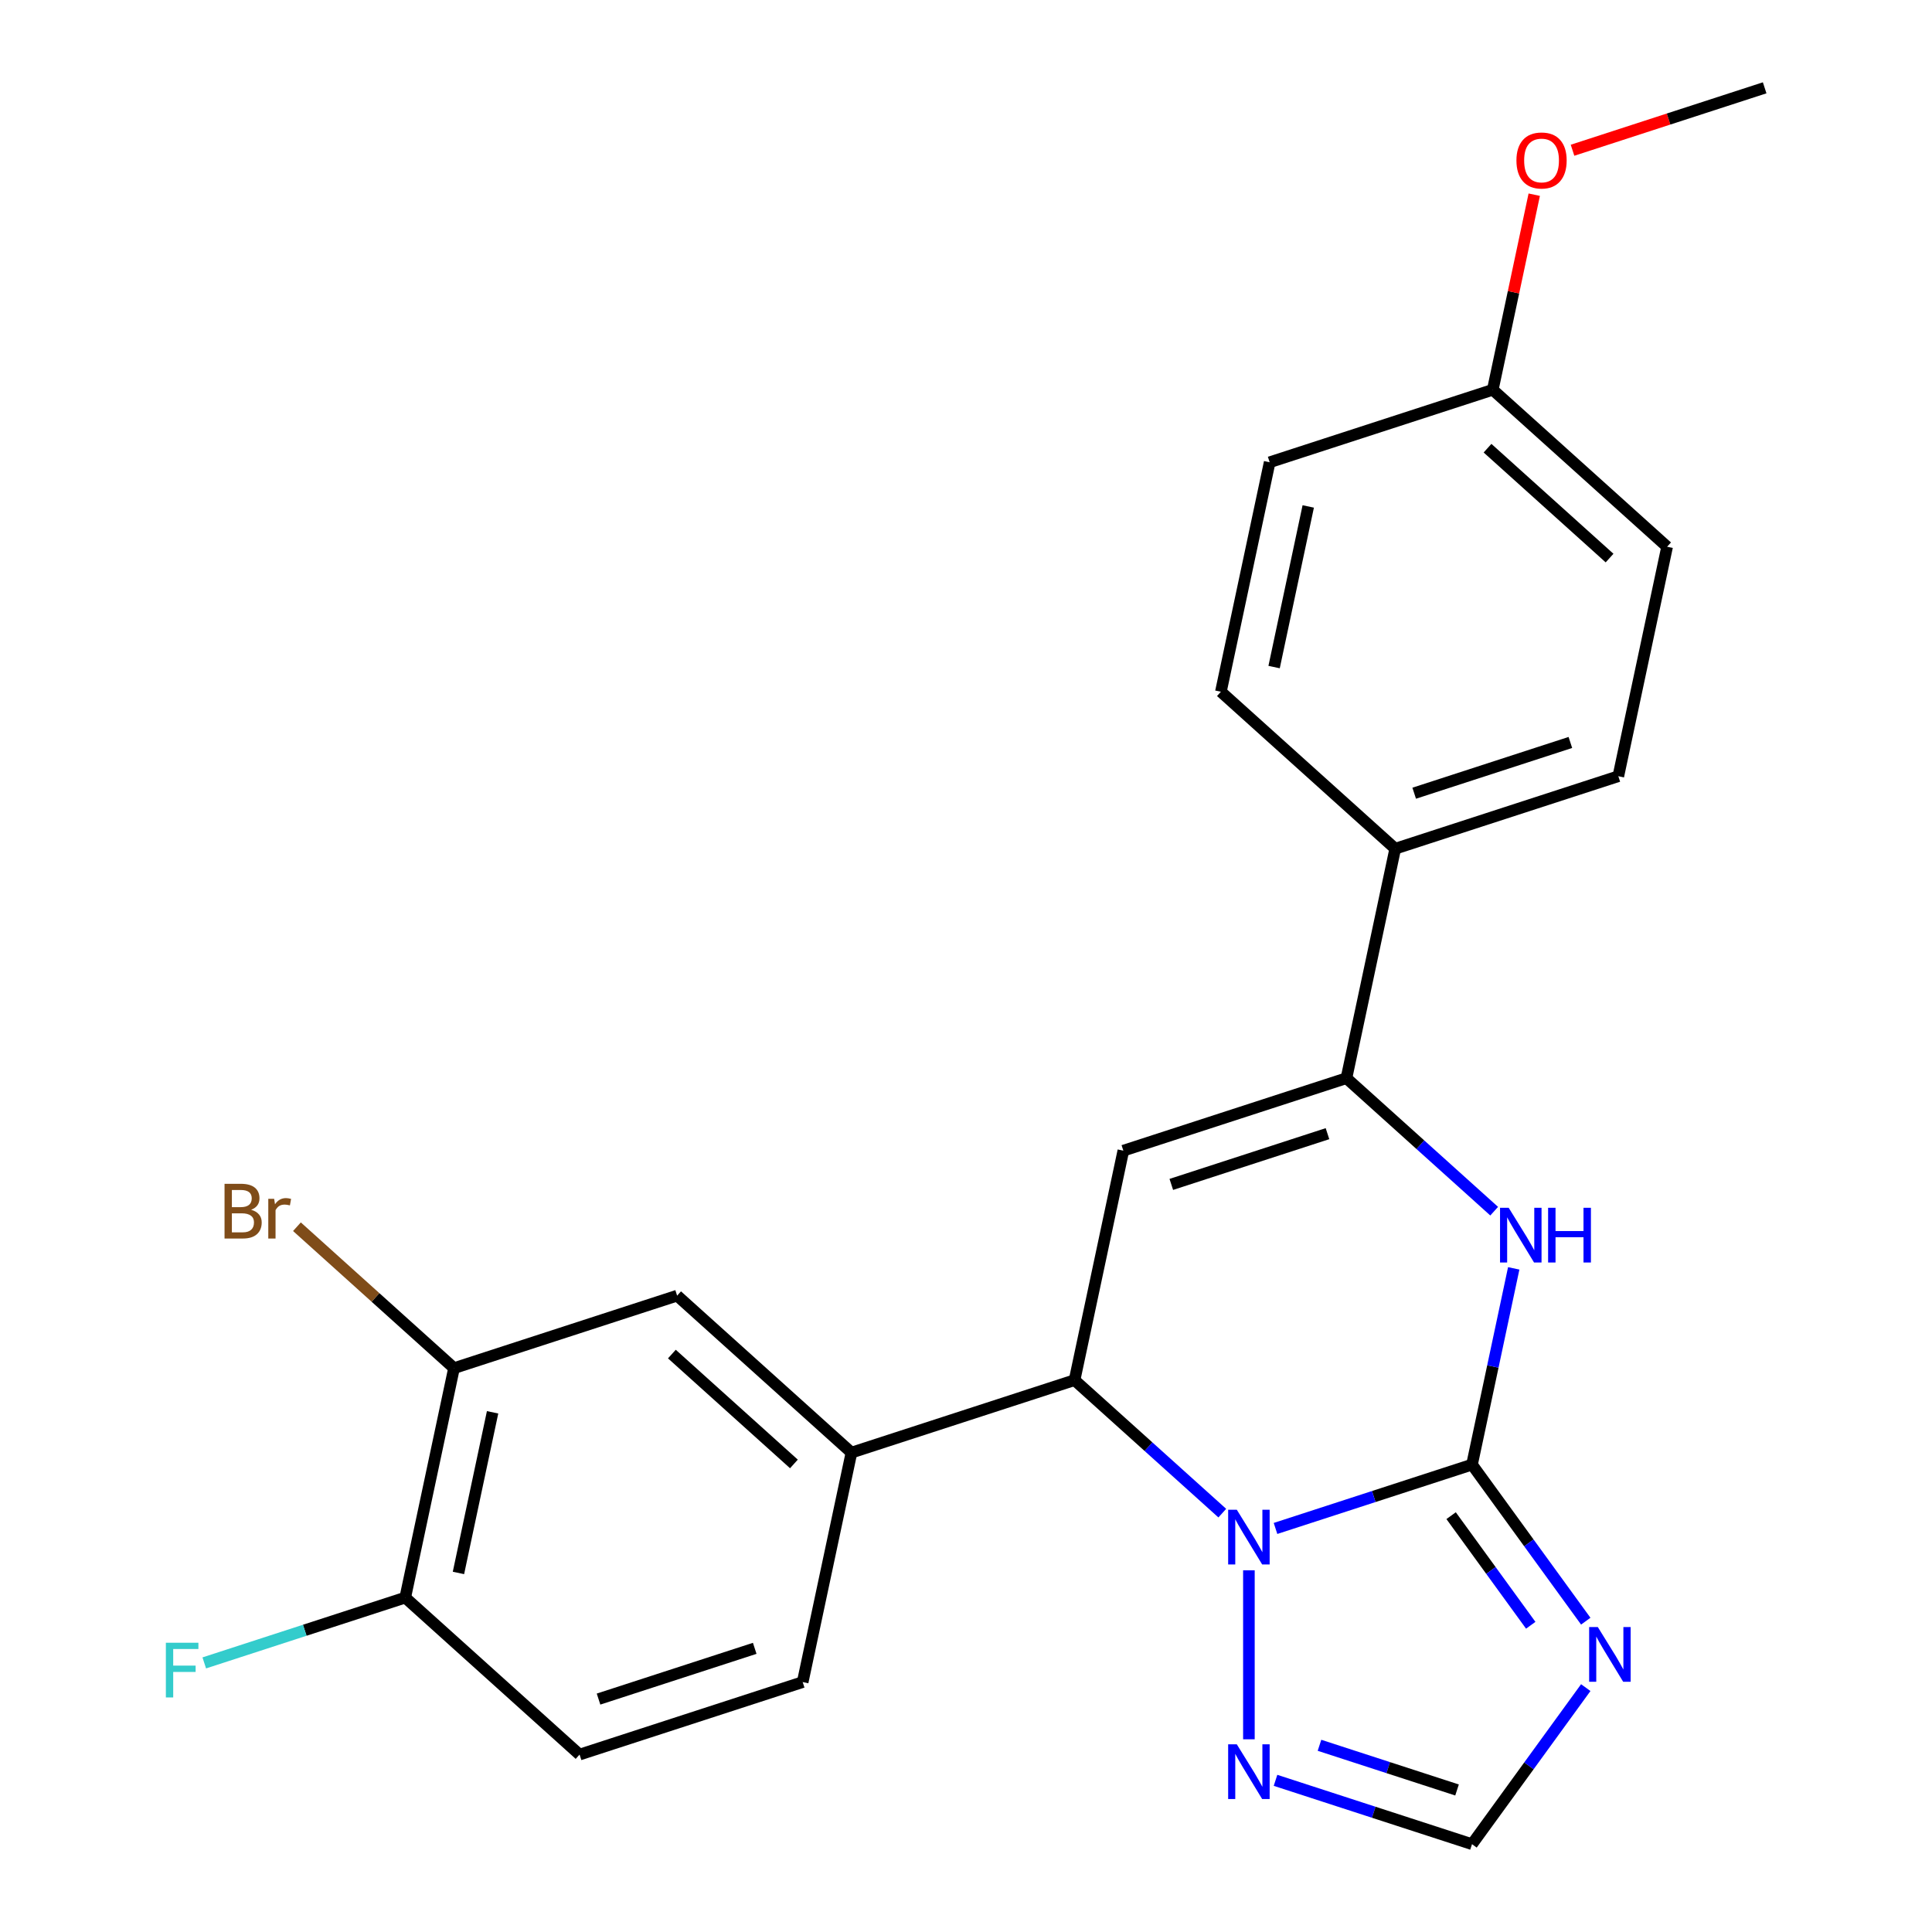 <?xml version='1.0' encoding='iso-8859-1'?>
<svg version='1.1' baseProfile='full'
              xmlns='http://www.w3.org/2000/svg'
                      xmlns:rdkit='http://www.rdkit.org/xml'
                      xmlns:xlink='http://www.w3.org/1999/xlink'
                  xml:space='preserve'
width='1000px' height='1000px' viewBox='0 0 1000 1000'>
<!-- END OF HEADER -->
<rect style='opacity:1.0;fill:#FFFFFF;stroke:none' width='1000' height='1000' x='0' y='0'> </rect>
<path class='bond-0' d='M 761.911,758.077 L 711.058,774.601' style='fill:none;fill-rule:evenodd;stroke:#000000;stroke-width:6px;stroke-linecap:butt;stroke-linejoin:miter;stroke-opacity:1' />
<path class='bond-0' d='M 711.058,774.601 L 660.206,791.124' style='fill:none;fill-rule:evenodd;stroke:#0000FF;stroke-width:6px;stroke-linecap:butt;stroke-linejoin:miter;stroke-opacity:1' />
<path class='bond-2' d='M 761.911,758.077 L 772.706,707.29' style='fill:none;fill-rule:evenodd;stroke:#000000;stroke-width:6px;stroke-linecap:butt;stroke-linejoin:miter;stroke-opacity:1' />
<path class='bond-2' d='M 772.706,707.29 L 783.502,656.503' style='fill:none;fill-rule:evenodd;stroke:#0000FF;stroke-width:6px;stroke-linecap:butt;stroke-linejoin:miter;stroke-opacity:1' />
<path class='bond-3' d='M 761.911,758.077 L 791.35,798.597' style='fill:none;fill-rule:evenodd;stroke:#000000;stroke-width:6px;stroke-linecap:butt;stroke-linejoin:miter;stroke-opacity:1' />
<path class='bond-3' d='M 791.35,798.597 L 820.789,839.116' style='fill:none;fill-rule:evenodd;stroke:#0000FF;stroke-width:6px;stroke-linecap:butt;stroke-linejoin:miter;stroke-opacity:1' />
<path class='bond-3' d='M 751.096,784.507 L 771.703,812.871' style='fill:none;fill-rule:evenodd;stroke:#000000;stroke-width:6px;stroke-linecap:butt;stroke-linejoin:miter;stroke-opacity:1' />
<path class='bond-3' d='M 771.703,812.871 L 792.311,841.234' style='fill:none;fill-rule:evenodd;stroke:#0000FF;stroke-width:6px;stroke-linecap:butt;stroke-linejoin:miter;stroke-opacity:1' />
<path class='bond-5' d='M 632.655,783.196 L 594.425,748.773' style='fill:none;fill-rule:evenodd;stroke:#0000FF;stroke-width:6px;stroke-linecap:butt;stroke-linejoin:miter;stroke-opacity:1' />
<path class='bond-5' d='M 594.425,748.773 L 556.195,714.351' style='fill:none;fill-rule:evenodd;stroke:#000000;stroke-width:6px;stroke-linecap:butt;stroke-linejoin:miter;stroke-opacity:1' />
<path class='bond-6' d='M 646.43,812.795 L 646.43,900.258' style='fill:none;fill-rule:evenodd;stroke:#0000FF;stroke-width:6px;stroke-linecap:butt;stroke-linejoin:miter;stroke-opacity:1' />
<path class='bond-1' d='M 581.44,595.581 L 696.921,558.059' style='fill:none;fill-rule:evenodd;stroke:#000000;stroke-width:6px;stroke-linecap:butt;stroke-linejoin:miter;stroke-opacity:1' />
<path class='bond-1' d='M 606.267,613.048 L 687.103,586.783' style='fill:none;fill-rule:evenodd;stroke:#000000;stroke-width:6px;stroke-linecap:butt;stroke-linejoin:miter;stroke-opacity:1' />
<path class='bond-25' d='M 581.44,595.581 L 556.195,714.351' style='fill:none;fill-rule:evenodd;stroke:#000000;stroke-width:6px;stroke-linecap:butt;stroke-linejoin:miter;stroke-opacity:1' />
<path class='bond-4' d='M 773.381,626.903 L 735.151,592.481' style='fill:none;fill-rule:evenodd;stroke:#0000FF;stroke-width:6px;stroke-linecap:butt;stroke-linejoin:miter;stroke-opacity:1' />
<path class='bond-4' d='M 735.151,592.481 L 696.921,558.059' style='fill:none;fill-rule:evenodd;stroke:#000000;stroke-width:6px;stroke-linecap:butt;stroke-linejoin:miter;stroke-opacity:1' />
<path class='bond-8' d='M 820.789,873.507 L 791.35,914.026' style='fill:none;fill-rule:evenodd;stroke:#0000FF;stroke-width:6px;stroke-linecap:butt;stroke-linejoin:miter;stroke-opacity:1' />
<path class='bond-8' d='M 791.35,914.026 L 761.911,954.545' style='fill:none;fill-rule:evenodd;stroke:#000000;stroke-width:6px;stroke-linecap:butt;stroke-linejoin:miter;stroke-opacity:1' />
<path class='bond-11' d='M 696.921,558.059 L 722.167,439.288' style='fill:none;fill-rule:evenodd;stroke:#000000;stroke-width:6px;stroke-linecap:butt;stroke-linejoin:miter;stroke-opacity:1' />
<path class='bond-7' d='M 556.195,714.351 L 440.714,751.873' style='fill:none;fill-rule:evenodd;stroke:#000000;stroke-width:6px;stroke-linecap:butt;stroke-linejoin:miter;stroke-opacity:1' />
<path class='bond-24' d='M 660.206,921.499 L 711.058,938.022' style='fill:none;fill-rule:evenodd;stroke:#0000FF;stroke-width:6px;stroke-linecap:butt;stroke-linejoin:miter;stroke-opacity:1' />
<path class='bond-24' d='M 711.058,938.022 L 761.911,954.545' style='fill:none;fill-rule:evenodd;stroke:#000000;stroke-width:6px;stroke-linecap:butt;stroke-linejoin:miter;stroke-opacity:1' />
<path class='bond-24' d='M 682.966,903.36 L 718.563,914.926' style='fill:none;fill-rule:evenodd;stroke:#0000FF;stroke-width:6px;stroke-linecap:butt;stroke-linejoin:miter;stroke-opacity:1' />
<path class='bond-24' d='M 718.563,914.926 L 754.16,926.492' style='fill:none;fill-rule:evenodd;stroke:#000000;stroke-width:6px;stroke-linecap:butt;stroke-linejoin:miter;stroke-opacity:1' />
<path class='bond-9' d='M 440.714,751.873 L 350.478,670.625' style='fill:none;fill-rule:evenodd;stroke:#000000;stroke-width:6px;stroke-linecap:butt;stroke-linejoin:miter;stroke-opacity:1' />
<path class='bond-9' d='M 410.929,757.733 L 347.764,700.859' style='fill:none;fill-rule:evenodd;stroke:#000000;stroke-width:6px;stroke-linecap:butt;stroke-linejoin:miter;stroke-opacity:1' />
<path class='bond-13' d='M 440.714,751.873 L 415.468,870.644' style='fill:none;fill-rule:evenodd;stroke:#000000;stroke-width:6px;stroke-linecap:butt;stroke-linejoin:miter;stroke-opacity:1' />
<path class='bond-10' d='M 350.478,670.625 L 234.997,708.147' style='fill:none;fill-rule:evenodd;stroke:#000000;stroke-width:6px;stroke-linecap:butt;stroke-linejoin:miter;stroke-opacity:1' />
<path class='bond-17' d='M 234.997,708.147 L 194.347,671.545' style='fill:none;fill-rule:evenodd;stroke:#000000;stroke-width:6px;stroke-linecap:butt;stroke-linejoin:miter;stroke-opacity:1' />
<path class='bond-17' d='M 194.347,671.545 L 153.697,634.944' style='fill:none;fill-rule:evenodd;stroke:#7F4C19;stroke-width:6px;stroke-linecap:butt;stroke-linejoin:miter;stroke-opacity:1' />
<path class='bond-27' d='M 234.997,708.147 L 209.752,826.917' style='fill:none;fill-rule:evenodd;stroke:#000000;stroke-width:6px;stroke-linecap:butt;stroke-linejoin:miter;stroke-opacity:1' />
<path class='bond-27' d='M 254.964,731.011 L 237.293,814.151' style='fill:none;fill-rule:evenodd;stroke:#000000;stroke-width:6px;stroke-linecap:butt;stroke-linejoin:miter;stroke-opacity:1' />
<path class='bond-15' d='M 722.167,439.288 L 837.647,401.766' style='fill:none;fill-rule:evenodd;stroke:#000000;stroke-width:6px;stroke-linecap:butt;stroke-linejoin:miter;stroke-opacity:1' />
<path class='bond-15' d='M 731.984,410.564 L 812.821,384.298' style='fill:none;fill-rule:evenodd;stroke:#000000;stroke-width:6px;stroke-linecap:butt;stroke-linejoin:miter;stroke-opacity:1' />
<path class='bond-16' d='M 722.167,439.288 L 631.931,358.04' style='fill:none;fill-rule:evenodd;stroke:#000000;stroke-width:6px;stroke-linecap:butt;stroke-linejoin:miter;stroke-opacity:1' />
<path class='bond-12' d='M 209.752,826.917 L 299.987,908.166' style='fill:none;fill-rule:evenodd;stroke:#000000;stroke-width:6px;stroke-linecap:butt;stroke-linejoin:miter;stroke-opacity:1' />
<path class='bond-18' d='M 209.752,826.917 L 157.739,843.817' style='fill:none;fill-rule:evenodd;stroke:#000000;stroke-width:6px;stroke-linecap:butt;stroke-linejoin:miter;stroke-opacity:1' />
<path class='bond-18' d='M 157.739,843.817 L 105.726,860.717' style='fill:none;fill-rule:evenodd;stroke:#33CCCC;stroke-width:6px;stroke-linecap:butt;stroke-linejoin:miter;stroke-opacity:1' />
<path class='bond-14' d='M 415.468,870.644 L 299.987,908.166' style='fill:none;fill-rule:evenodd;stroke:#000000;stroke-width:6px;stroke-linecap:butt;stroke-linejoin:miter;stroke-opacity:1' />
<path class='bond-14' d='M 390.642,853.176 L 309.805,879.441' style='fill:none;fill-rule:evenodd;stroke:#000000;stroke-width:6px;stroke-linecap:butt;stroke-linejoin:miter;stroke-opacity:1' />
<path class='bond-21' d='M 837.647,401.766 L 862.893,282.996' style='fill:none;fill-rule:evenodd;stroke:#000000;stroke-width:6px;stroke-linecap:butt;stroke-linejoin:miter;stroke-opacity:1' />
<path class='bond-20' d='M 631.931,358.04 L 657.176,239.269' style='fill:none;fill-rule:evenodd;stroke:#000000;stroke-width:6px;stroke-linecap:butt;stroke-linejoin:miter;stroke-opacity:1' />
<path class='bond-20' d='M 659.472,345.273 L 677.144,262.134' style='fill:none;fill-rule:evenodd;stroke:#000000;stroke-width:6px;stroke-linecap:butt;stroke-linejoin:miter;stroke-opacity:1' />
<path class='bond-19' d='M 772.657,201.747 L 657.176,239.269' style='fill:none;fill-rule:evenodd;stroke:#000000;stroke-width:6px;stroke-linecap:butt;stroke-linejoin:miter;stroke-opacity:1' />
<path class='bond-22' d='M 772.657,201.747 L 783.389,151.26' style='fill:none;fill-rule:evenodd;stroke:#000000;stroke-width:6px;stroke-linecap:butt;stroke-linejoin:miter;stroke-opacity:1' />
<path class='bond-22' d='M 783.389,151.26 L 794.12,100.772' style='fill:none;fill-rule:evenodd;stroke:#FF0000;stroke-width:6px;stroke-linecap:butt;stroke-linejoin:miter;stroke-opacity:1' />
<path class='bond-26' d='M 772.657,201.747 L 862.893,282.996' style='fill:none;fill-rule:evenodd;stroke:#000000;stroke-width:6px;stroke-linecap:butt;stroke-linejoin:miter;stroke-opacity:1' />
<path class='bond-26' d='M 769.943,231.981 L 833.108,288.855' style='fill:none;fill-rule:evenodd;stroke:#000000;stroke-width:6px;stroke-linecap:butt;stroke-linejoin:miter;stroke-opacity:1' />
<path class='bond-23' d='M 813.938,77.766 L 863.661,61.61' style='fill:none;fill-rule:evenodd;stroke:#FF0000;stroke-width:6px;stroke-linecap:butt;stroke-linejoin:miter;stroke-opacity:1' />
<path class='bond-23' d='M 863.661,61.61 L 913.384,45.455' style='fill:none;fill-rule:evenodd;stroke:#000000;stroke-width:6px;stroke-linecap:butt;stroke-linejoin:miter;stroke-opacity:1' />
<path  class='atom-1' d='M 640.17 781.44
L 649.45 796.44
Q 650.37 797.92, 651.85 800.6
Q 653.33 803.28, 653.41 803.44
L 653.41 781.44
L 657.17 781.44
L 657.17 809.76
L 653.29 809.76
L 643.33 793.36
Q 642.17 791.44, 640.93 789.24
Q 639.73 787.04, 639.37 786.36
L 639.37 809.76
L 635.69 809.76
L 635.69 781.44
L 640.17 781.44
' fill='#0000FF'/>
<path  class='atom-3' d='M 780.897 625.147
L 790.177 640.147
Q 791.097 641.627, 792.577 644.307
Q 794.057 646.987, 794.137 647.147
L 794.137 625.147
L 797.897 625.147
L 797.897 653.467
L 794.017 653.467
L 784.057 637.067
Q 782.897 635.147, 781.657 632.947
Q 780.457 630.747, 780.097 630.067
L 780.097 653.467
L 776.417 653.467
L 776.417 625.147
L 780.897 625.147
' fill='#0000FF'/>
<path  class='atom-3' d='M 801.297 625.147
L 805.137 625.147
L 805.137 637.187
L 819.617 637.187
L 819.617 625.147
L 823.457 625.147
L 823.457 653.467
L 819.617 653.467
L 819.617 640.387
L 805.137 640.387
L 805.137 653.467
L 801.297 653.467
L 801.297 625.147
' fill='#0000FF'/>
<path  class='atom-4' d='M 827.022 842.151
L 836.302 857.151
Q 837.222 858.631, 838.702 861.311
Q 840.182 863.991, 840.262 864.151
L 840.262 842.151
L 844.022 842.151
L 844.022 870.471
L 840.142 870.471
L 830.182 854.071
Q 829.022 852.151, 827.782 849.951
Q 826.582 847.751, 826.222 847.071
L 826.222 870.471
L 822.542 870.471
L 822.542 842.151
L 827.022 842.151
' fill='#0000FF'/>
<path  class='atom-7' d='M 640.17 902.863
L 649.45 917.863
Q 650.37 919.343, 651.85 922.023
Q 653.33 924.703, 653.41 924.863
L 653.41 902.863
L 657.17 902.863
L 657.17 931.183
L 653.29 931.183
L 643.33 914.783
Q 642.17 912.863, 640.93 910.663
Q 639.73 908.463, 639.37 907.783
L 639.37 931.183
L 635.69 931.183
L 635.69 902.863
L 640.17 902.863
' fill='#0000FF'/>
<path  class='atom-18' d='M 129.982 626.178
Q 132.702 626.938, 134.062 628.618
Q 135.462 630.258, 135.462 632.698
Q 135.462 636.618, 132.942 638.858
Q 130.462 641.058, 125.742 641.058
L 116.222 641.058
L 116.222 612.738
L 124.582 612.738
Q 129.422 612.738, 131.862 614.698
Q 134.302 616.658, 134.302 620.258
Q 134.302 624.538, 129.982 626.178
M 120.022 615.938
L 120.022 624.818
L 124.582 624.818
Q 127.382 624.818, 128.822 623.698
Q 130.302 622.538, 130.302 620.258
Q 130.302 615.938, 124.582 615.938
L 120.022 615.938
M 125.742 637.858
Q 128.502 637.858, 129.982 636.538
Q 131.462 635.218, 131.462 632.698
Q 131.462 630.378, 129.822 629.218
Q 128.222 628.018, 125.142 628.018
L 120.022 628.018
L 120.022 637.858
L 125.742 637.858
' fill='#7F4C19'/>
<path  class='atom-18' d='M 141.902 620.498
L 142.342 623.338
Q 144.502 620.138, 148.022 620.138
Q 149.142 620.138, 150.662 620.538
L 150.062 623.898
Q 148.342 623.498, 147.382 623.498
Q 145.702 623.498, 144.582 624.178
Q 143.502 624.818, 142.622 626.378
L 142.622 641.058
L 138.862 641.058
L 138.862 620.498
L 141.902 620.498
' fill='#7F4C19'/>
<path  class='atom-19' d='M 85.851 850.279
L 102.691 850.279
L 102.691 853.519
L 89.651 853.519
L 89.651 862.119
L 101.251 862.119
L 101.251 865.399
L 89.651 865.399
L 89.651 878.599
L 85.851 878.599
L 85.851 850.279
' fill='#33CCCC'/>
<path  class='atom-23' d='M 784.903 83.057
Q 784.903 76.257, 788.263 72.457
Q 791.623 68.657, 797.903 68.657
Q 804.183 68.657, 807.543 72.457
Q 810.903 76.257, 810.903 83.057
Q 810.903 89.937, 807.503 93.857
Q 804.103 97.737, 797.903 97.737
Q 791.663 97.737, 788.263 93.857
Q 784.903 89.977, 784.903 83.057
M 797.903 94.537
Q 802.223 94.537, 804.543 91.657
Q 806.903 88.737, 806.903 83.057
Q 806.903 77.497, 804.543 74.697
Q 802.223 71.857, 797.903 71.857
Q 793.583 71.857, 791.223 74.657
Q 788.903 77.457, 788.903 83.057
Q 788.903 88.777, 791.223 91.657
Q 793.583 94.537, 797.903 94.537
' fill='#FF0000'/>
</svg>
